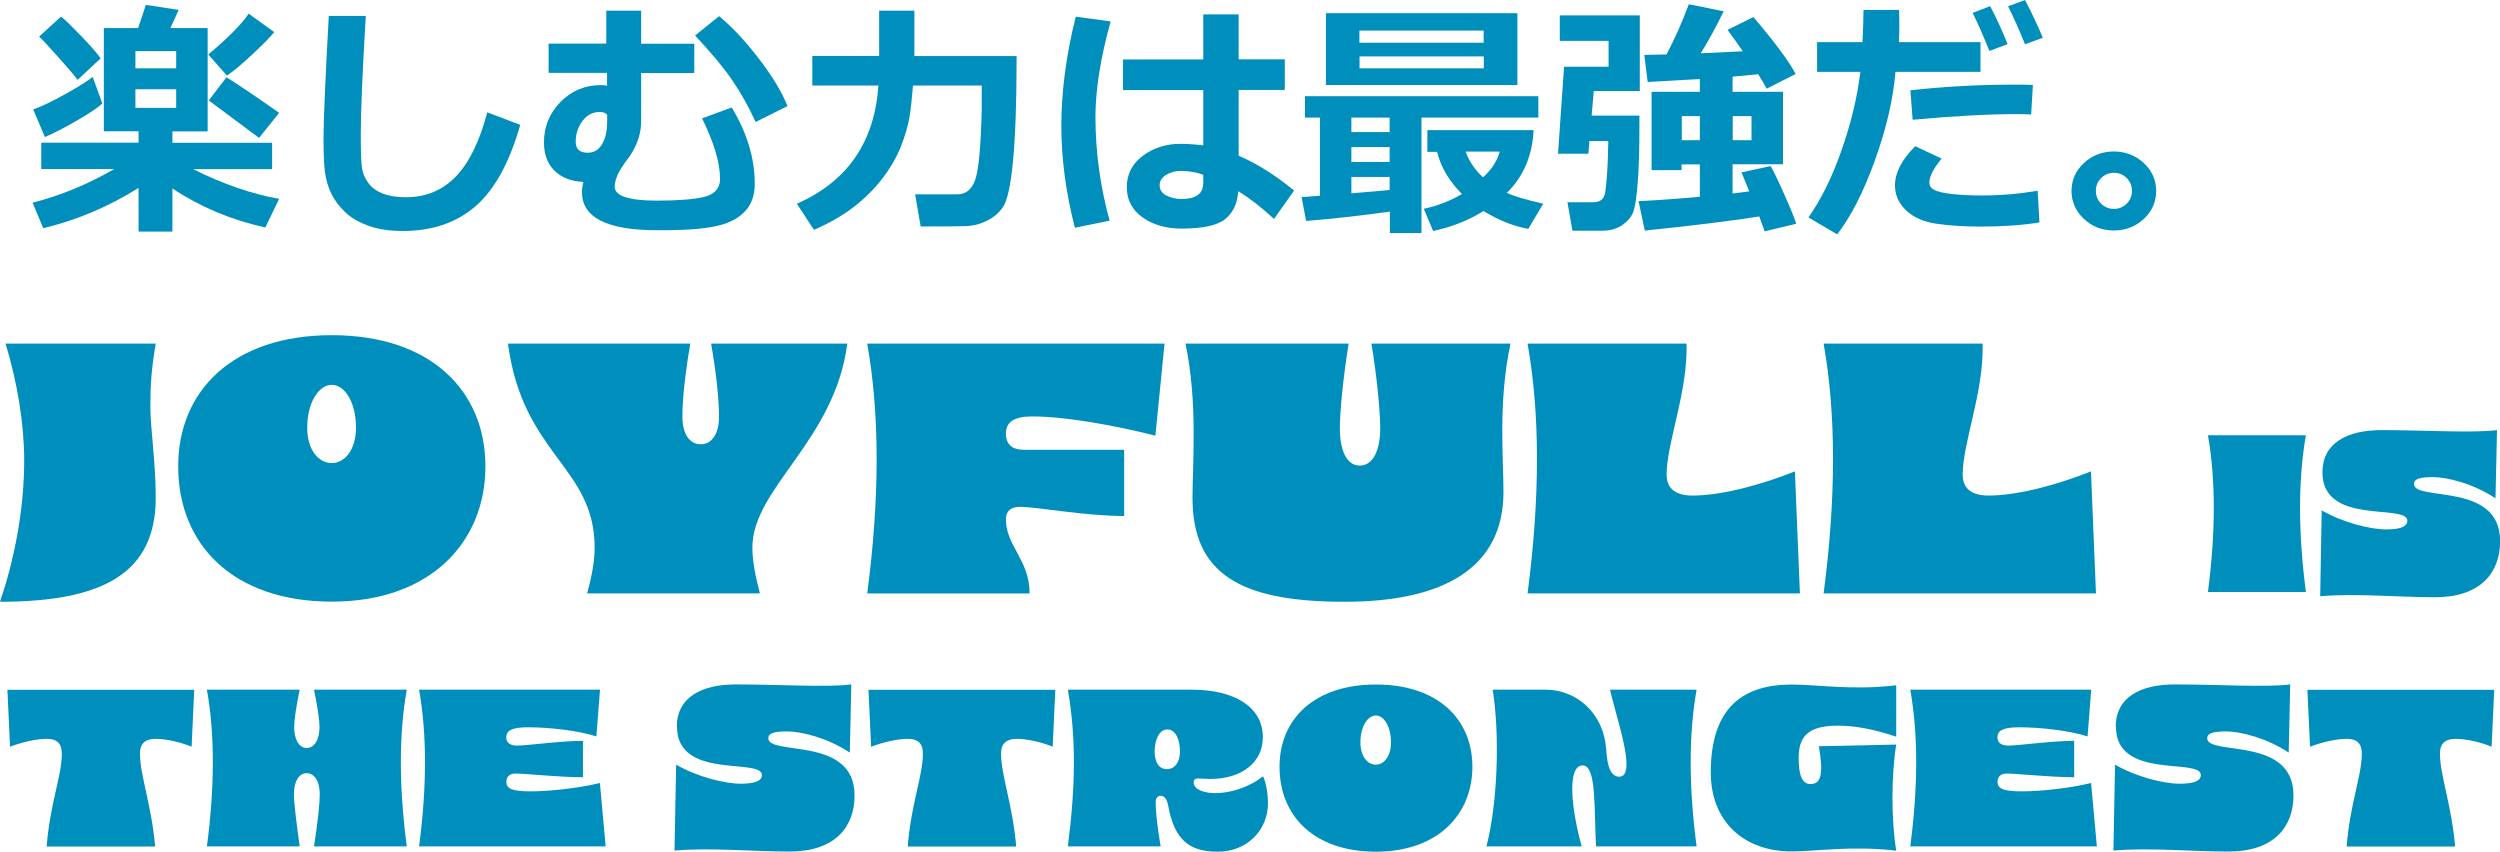 <?xml version="1.0" encoding="UTF-8"?>
<svg id="_レイヤー_1" data-name="レイヤー 1" xmlns="http://www.w3.org/2000/svg" viewBox="0 0 199.37 67.92">
  <defs>
    <style>
      .cls-1 {
        isolation: isolate;
      }

      .cls-2 {
        fill: #008fbc;
        stroke-width: 0px;
      }
    </style>
  </defs>
  <path class="cls-2" d="M11.04,14.99c-2.35,1.48-4.87,2.55-7.59,3.21l-.85-2.03c2.29-.6,4.46-1.49,6.5-2.69H3.29v-2.1h7.76v-.91h-2.77V2.24h2.73c.21-.6.42-1.22.62-1.85l2.62.4c-.1.23-.32.71-.66,1.45h2.97v8.24h-2.81v.91h7.95v2.1h-6.3c2.4,1.2,4.69,1.98,6.86,2.37l-1.1,2.28c-2.73-.6-5.2-1.64-7.41-3.11v3.44h-2.7v-3.46ZM8.17,8.24c-.3.3-.96.75-1.98,1.34-1.02.59-1.88,1.04-2.61,1.35l-.93-2.2c.68-.24,1.54-.66,2.6-1.25,1.06-.59,1.77-1.04,2.14-1.35l.77,2.12ZM8.02,4.66l-1.83,1.71c-.26-.35-.77-.95-1.51-1.78-.74-.83-1.26-1.39-1.56-1.67l1.75-1.6c.34.27.89.81,1.66,1.61s1.26,1.38,1.49,1.72ZM14.05,5.45v-1.37h-3.25v1.37h3.25ZM14.05,8.6v-1.48h-3.25v1.48h3.25ZM21.87,2.56c-.32.4-.91,1-1.77,1.8-.86.8-1.53,1.36-2,1.67l-1.49-1.68c1.6-1.35,2.67-2.43,3.22-3.26l2.04,1.47ZM22.26,9l-1.6,2c-.07-.06-1.4-1.05-4.01-2.99l1.41-1.85c1.2.76,2.6,1.71,4.2,2.84Z"/>
  <path class="cls-2" d="M41.49,9.95c-.85,3-2.04,5.16-3.55,6.48s-3.45,1.99-5.82,1.99c-1.02,0-1.92-.13-2.69-.4-.77-.27-1.4-.63-1.88-1.08s-.86-.95-1.12-1.48c-.26-.54-.43-1.1-.51-1.7s-.12-1.53-.12-2.79c0-1.38.14-4.61.42-9.7h2.95c-.27,4.54-.4,7.7-.4,9.47,0,1.45.04,2.36.11,2.75.08.39.24.76.51,1.12.26.36.64.63,1.14.83.5.19,1.1.29,1.82.29,1.59,0,2.92-.54,3.98-1.63,1.06-1.08,1.91-2.8,2.53-5.14l2.64,1Z"/>
  <path class="cls-2" d="M46.53,14.51c-.99-.05-1.77-.35-2.32-.91-.56-.55-.83-1.3-.83-2.25,0-1.25.44-2.33,1.32-3.22.88-.89,1.95-1.34,3.2-1.34.14,0,.32.01.51.04v-1.02h-4.66v-2.33h4.6V.85h2.78v2.64h4.24v2.33h-4.24v3.85c0,.95-.3,1.88-.91,2.79-.51.66-.83,1.16-.98,1.51-.14.35-.22.65-.22.91,0,.75,1.13,1.12,3.38,1.12,1.66,0,2.9-.1,3.72-.29.81-.19,1.25-.63,1.3-1.32v-.14c0-1.28-.48-2.88-1.43-4.81l2.36-.87c1.23,2.02,1.84,4.06,1.84,6.1,0,.87-.24,1.58-.73,2.13-.49.55-1.2.95-2.13,1.18-.93.24-2.3.36-4.1.38h-.82c-4,0-6-1.01-6-3.04,0-.25.04-.53.12-.83ZM48.41,9.15c-.1-.14-.3-.22-.59-.22-.55,0-1.01.24-1.37.72-.36.48-.54,1.04-.54,1.66,0,.58.32.87.96.87.5,0,.88-.23,1.15-.69.27-.46.4-1.06.4-1.79v-.55ZM62.8,8.46l-2.54,1.27c-.55-1.21-1.17-2.31-1.85-3.31-.68-1-1.67-2.19-2.98-3.59l1.92-1.54c1.02.84,2.08,1.97,3.17,3.39,1.09,1.42,1.85,2.68,2.28,3.78Z"/>
  <path class="cls-2" d="M72.81,6.82c-.08,1.01-.17,1.84-.28,2.52-.11.67-.34,1.45-.68,2.33-.35.88-.85,1.75-1.51,2.6-.66.85-1.44,1.62-2.34,2.3-.9.68-1.93,1.26-3.09,1.76l-1.36-2.08c4.03-1.78,6.2-4.92,6.5-9.43h-5.27v-2.36h5.33V.85h2.81v3.62h8.15v.4c0,3.4-.1,6.08-.29,8.04-.19,1.96-.47,3.18-.83,3.66-.36.48-.8.83-1.32,1.07-.51.24-1.03.37-1.54.39-.52.02-1.74.03-3.67.03l-.44-2.56h3.35c.7,0,1.18-.4,1.45-1.19.27-.79.44-2.64.51-5.53v-1.96h-5.48Z"/>
  <path class="cls-2" d="M88.57,1.71c-.81,2.92-1.21,5.46-1.21,7.6,0,2.8.38,5.56,1.13,8.29l-2.77.56c-.72-2.78-1.08-5.5-1.08-8.15s.38-5.63,1.15-8.68l2.78.38ZM103.2,15.2l-1.6,2.26c-.97-.9-1.92-1.64-2.85-2.21-.07.97-.41,1.71-1.04,2.22s-1.79.76-3.49.76c-1.23,0-2.26-.3-3.1-.89-.84-.59-1.26-1.4-1.26-2.42s.42-1.85,1.27-2.49c.85-.64,1.85-.96,3.01-.96.51,0,1.12.04,1.82.12v-4.41h-6.4v-2.44h6.4V1.15h2.82v3.58h3.68v2.44h-3.68v5.25c1.43.61,2.9,1.53,4.42,2.77ZM95.96,14.63v-.69c-.52-.2-1.13-.31-1.82-.31-.43,0-.81.11-1.15.32-.34.21-.51.49-.51.83s.17.61.52.8c.35.19.76.29,1.22.29,1.16,0,1.73-.42,1.73-1.25Z"/>
  <path class="cls-2" d="M110.82,16.88c-2.51.34-4.73.59-6.66.74l-.36-1.9,1.46-.11v-6.23h-1.19v-1.71h18.61v1.71h-9.32v9.2h-2.52v-1.7ZM121.01,6.78h-15.27V1.05h15.27v5.73ZM107.77,9.38v1.15h3.05v-1.15h-3.05ZM107.77,11.73v1.19h3.05v-1.19h-3.05ZM107.77,15.42l3.05-.27v-1.04h-3.05v1.31ZM108.41,3.41h9.91v-.97h-9.91v.97ZM118.33,4.5h-9.91v.95h9.91v-.95ZM122.3,10.36c-.09,2.04-.8,3.71-2.13,5.02.59.28,1.56.56,2.9.86l-1.19,2.01c-1.16-.2-2.35-.68-3.58-1.42-1.2.75-2.54,1.28-4.01,1.59l-.75-1.77c1.06-.22,2.07-.61,3.05-1.18-1.02-1.02-1.69-2.14-1.98-3.36h-.78v-1.73h8.47ZM118.27,14.14c.69-.62,1.13-1.31,1.33-2.05h-2.72c.28.78.74,1.46,1.39,2.05Z"/>
  <path class="cls-2" d="M130.77,7.26h-3.67l-.17,1.96h3.81v.86c0,1.76-.04,3.24-.13,4.43-.09,1.19-.21,1.99-.36,2.39-.15.4-.45.75-.88,1.05-.43.3-.98.45-1.63.45h-2.34l-.4-2.27h2.01c.27,0,.48-.05.64-.15.16-.1.26-.25.32-.45.06-.2.11-.66.17-1.4.06-.74.1-1.69.12-2.88h-1.51l-.08,1.01h-2.42l.48-6.94h3.55v-2.06h-3.89V1.23h6.38v6.03ZM140.3,17.26c-1.97.32-5.01.7-9.13,1.13l-.5-2.35c1.18-.05,2.81-.16,4.89-.35v-2.58h-1.46v.46h-2.39v-6.25h3.85v-1.02l-4.16.24-.27-2.16,1.77-.04c.63-1.18,1.23-2.52,1.78-4l2.78.56c-.64,1.31-1.26,2.43-1.83,3.35l3.36-.16c-.42-.6-.83-1.18-1.22-1.71l2.06-1.02c1.72,2.02,2.84,3.53,3.37,4.54l-2.31,1.17c-.18-.34-.4-.72-.68-1.15-.45.05-1.13.11-2.04.19v1.21h4.02v5.78h-4.02v2.33c.3-.03.74-.09,1.33-.17l-.62-1.51,2.32-.51c.21.35.56,1.06,1.03,2.12.48,1.06.82,1.89,1.02,2.48l-2.52.61c-.17-.49-.32-.9-.44-1.21ZM135.56,9.26h-1.44v1.92h1.44v-1.92ZM139.68,11.18v-1.92h-1.5v1.92h1.5Z"/>
  <path class="cls-2" d="M151.44.79c.02.24.03.66.03,1.26,0,.45-.01.88-.04,1.31h6.51v2.37h-6.78c-.18,2.18-.73,4.53-1.64,7.06-.91,2.52-1.91,4.49-3.01,5.9l-2.29-1.35c1-1.41,1.88-3.19,2.64-5.36.76-2.16,1.26-4.25,1.5-6.25h-3.45v-2.37h3.62c.05-1.06.08-1.92.08-2.57h2.82ZM162.64,17.74c-1.37.22-2.93.33-4.67.33-1.35,0-2.54-.08-3.56-.23-1.02-.15-1.82-.51-2.41-1.07-.58-.56-.88-1.22-.88-1.98,0-1.01.54-2.06,1.62-3.13l2.1.99c-.65.79-.98,1.43-.98,1.91,0,.24.12.43.36.57.24.14.71.26,1.43.34.72.08,1.53.12,2.43.12,1.5,0,2.97-.13,4.42-.38l.14,2.54ZM162.12,6.78l-.14,2.35c-.37-.02-.77-.03-1.17-.03-2.23,0-4.99.15-8.28.45l-.18-2.35c2.73-.3,5.46-.45,8.21-.45.63,0,1.15,0,1.56.03ZM160.1,3.52l-1.45.54c-.55-1.35-.99-2.36-1.34-3.03l1.4-.54c.53,1,.99,2.01,1.39,3.03ZM162.91,3.01l-1.42.52c-.46-1.14-.91-2.15-1.35-3.03l1.35-.5c.54,1.03,1.01,2.03,1.42,3.01Z"/>
  <path class="cls-2" d="M171.95,15.23c0,.87-.33,1.62-.99,2.23-.66.61-1.45.92-2.39.92s-1.73-.31-2.38-.92-.99-1.36-.99-2.23.33-1.62.99-2.23,1.45-.92,2.38-.92,1.73.31,2.39.92c.66.61.99,1.36.99,2.23ZM170.02,15.22c0-.39-.14-.73-.42-1.02-.28-.28-.62-.42-1.02-.42s-.73.14-1.02.42c-.28.28-.42.62-.42,1.02s.14.73.42,1.02c.28.28.62.42,1.02.42s.73-.14,1.02-.42c.28-.28.42-.62.42-1.02Z"/>
  <g class="cls-1">
    <path class="cls-2" d="M183.89,47.21h-7.81c.62-4.79.62-8.96,0-12.5h7.81c-.62,3.54-.62,7.71,0,12.5Z"/>
    <path class="cls-2" d="M185.21,37.67c0-2.33,1.94-3.37,4.73-3.37,3.27,0,7.35.25,9.19,0l-.12,5.44c-1.79-1.19-3.87-1.69-4.98-1.69-1,0-1.52.12-1.52.54,0,1.44,6.87-.21,6.87,4.56,0,2.54-1.58,4.48-5.19,4.48-2.94,0-6.31-.33-9.16-.08l.12-6.85c1.65.96,3.87,1.52,5.12,1.52,1.08,0,1.71-.19,1.71-.69,0-1.4-6.77.42-6.77-3.85Z"/>
  </g>
  <g class="cls-1">
    <path class="cls-2" d="M12.41,58.92c-.79,0-1.25.35-1.25,1.17,0,1.73.94,4.15,1.21,7.42H3.72c.27-3.44,1.21-5.63,1.21-7.42,0-.81-.4-1.17-1.21-1.17s-1.98.27-2.92.63l-.21-4.54h14.9l-.21,4.54c-.83-.35-2.02-.63-2.88-.63Z"/>
    <path class="cls-2" d="M16.5,55h7.4c-.29,1.38-.44,2.44-.44,2.98,0,1.02.4,1.67,1,1.67s1.02-.65,1.02-1.67c0-.54-.15-1.6-.44-2.98h7.4c-.63,3.54-.63,7.71,0,12.5h-7.4c.31-1.98.46-3.44.46-4.17,0-1.02-.42-1.67-1.04-1.67s-1.02.65-1.02,1.67c0,.73.19,2.19.46,4.17h-7.4c.63-4.79.63-8.96,0-12.5Z"/>
    <path class="cls-2" d="M33.43,55h14.42l-.29,3.73c-1.46-.48-3.79-.73-5.46-.73-1.31,0-1.73.27-1.73.81,0,.42.33.65.85.65.83,0,3.5-.38,5.27-.38v2.9c-2,0-4.52-.29-5.4-.29-.44,0-.71.25-.71.65,0,.52.37.77,1.92.77,1.46,0,3.88-.25,5.54-.67l.46,5.06h-14.88c.63-4.79.63-8.96,0-12.5Z"/>
    <path class="cls-2" d="M53.97,57.96c0-2.33,1.94-3.38,4.73-3.38,3.27,0,7.35.25,9.19,0l-.12,5.44c-1.79-1.19-3.88-1.69-4.98-1.69-1,0-1.52.12-1.52.54,0,1.44,6.88-.21,6.88,4.56,0,2.54-1.58,4.48-5.19,4.48-2.94,0-6.31-.33-9.17-.08l.13-6.85c1.65.96,3.88,1.52,5.13,1.52,1.08,0,1.71-.19,1.71-.69,0-1.4-6.77.42-6.77-3.85Z"/>
    <path class="cls-2" d="M81.08,58.92c-.79,0-1.25.35-1.25,1.17,0,1.73.94,4.15,1.21,7.42h-8.65c.27-3.44,1.21-5.63,1.21-7.42,0-.81-.4-1.17-1.21-1.17s-1.98.27-2.92.63l-.21-4.54h14.9l-.21,4.54c-.83-.35-2.02-.63-2.88-.63Z"/>
    <path class="cls-2" d="M85.64,60.77c0-2.08-.17-4-.48-5.77h9.88c3.44,0,5.67,1.4,5.67,3.79,0,2.04-1.73,3.33-4.19,3.33-.35,0-.69-.04-1-.04-.21,0-.33.12-.33.29,0,.65.96.88,1.71.88,1.48,0,2.98-.65,3.77-1.31h.08c.25.65.37,1.4.37,2.1,0,2.17-1.67,3.88-4,3.88-2.19,0-3.44-.83-3.96-3.67-.1-.54-.31-.79-.6-.79-.25,0-.4.21-.4.52,0,.75.15,2.06.4,3.52h-7.4c.31-2.4.48-4.65.48-6.73ZM93.06,61.34c.65,0,1.04-.6,1.04-1.4,0-.96-.35-1.77-1-1.77s-1.02.81-1.02,1.77c0,.79.31,1.4.98,1.4Z"/>
    <path class="cls-2" d="M102.04,61.15c0-3.79,2.75-6.56,7.69-6.56s7.69,2.77,7.69,6.56-2.75,6.77-7.69,6.77-7.69-2.85-7.69-6.77ZM109.72,60.98c.65,0,1.21-.67,1.21-1.77,0-1.27-.56-2.15-1.21-2.15s-1.23.88-1.23,2.15c0,1.1.56,1.77,1.23,1.77Z"/>
    <path class="cls-2" d="M119.03,55h4.23c2.44,0,4.63,1.85,4.83,4.75.06.88.19,2.19,1.04,2.19,1.48,0-.29-4.85-.73-6.94h6.9c-.63,3.54-.63,7.71,0,12.5h-8.02c-.17-2.94.06-6.46-1.06-6.46-1.31,0-.88,3.63-.08,6.46h-7.6c.92-3.54,1.06-9,.5-12.5Z"/>
    <path class="cls-2" d="M136.43,61.61c0-5.29,2.67-7.02,6.46-7.02,2.08,0,4.79.48,8.33.06v4.1c-1.79-.6-3.27-.88-4.65-.88-2.48,0-3.13.94-3.13,2.6,0,1.23.23,2.06.94,2.06.92,0,1.02-.96.67-3.02l6.17-.13c-.4,2.48-.4,5.98,0,8.46-3.54-.42-6.46.06-8.33.06-3.79,0-6.46-2.35-6.46-6.31Z"/>
    <path class="cls-2" d="M152.35,55h14.42l-.29,3.73c-1.46-.48-3.79-.73-5.46-.73-1.31,0-1.73.27-1.73.81,0,.42.33.65.85.65.83,0,3.5-.38,5.27-.38v2.9c-2,0-4.52-.29-5.4-.29-.44,0-.71.25-.71.65,0,.52.37.77,1.92.77,1.46,0,3.88-.25,5.54-.67l.46,5.06h-14.88c.63-4.79.63-8.96,0-12.5Z"/>
    <path class="cls-2" d="M168.72,57.96c0-2.33,1.94-3.38,4.73-3.38,3.27,0,7.35.25,9.19,0l-.12,5.44c-1.79-1.19-3.88-1.69-4.98-1.69-1,0-1.52.12-1.52.54,0,1.44,6.88-.21,6.88,4.56,0,2.54-1.58,4.48-5.19,4.48-2.94,0-6.31-.33-9.17-.08l.13-6.85c1.65.96,3.87,1.52,5.13,1.52,1.08,0,1.71-.19,1.71-.69,0-1.4-6.77.42-6.77-3.85Z"/>
    <path class="cls-2" d="M195.83,58.92c-.79,0-1.25.35-1.25,1.17,0,1.73.94,4.15,1.21,7.42h-8.65c.27-3.44,1.21-5.63,1.21-7.42,0-.81-.4-1.17-1.21-1.17s-1.98.27-2.92.63l-.21-4.54h14.9l-.21,4.54c-.83-.35-2.02-.63-2.88-.63Z"/>
  </g>
  <g class="cls-1">
    <path class="cls-2" d="M.43,27.4h11.99c-.33,1.89-.43,3.35-.43,4.95,0,1.86.43,4.45.43,7.34,0,5.94-4.08,8.3-12.42,8.3,1.06-3.09,1.93-7.14,1.93-11.29,0-2.89-.56-6.28-1.49-9.3Z"/>
    <path class="cls-2" d="M14.21,37.19c0-6.04,4.38-10.46,12.25-10.46s12.25,4.42,12.25,10.46-4.38,10.79-12.25,10.79-12.25-4.55-12.25-10.79ZM26.46,36.93c1.03,0,1.93-1.06,1.93-2.82,0-2.03-.9-3.42-1.93-3.42s-1.96,1.39-1.96,3.42c0,1.76.9,2.82,1.96,2.82Z"/>
    <path class="cls-2" d="M54.42,33.24c0,1.3.53,2.19,1.46,2.19s1.46-.9,1.46-2.19c0-1.36-.2-3.35-.63-5.84h10.86c-1,7.77-7.57,11.52-7.57,16.27,0,1.03.23,2.23.6,3.65h-13.78c.4-1.43.6-2.62.6-3.65,0-6.47-5.74-7.37-6.91-16.27h14.54c-.43,2.49-.63,4.48-.63,5.84Z"/>
    <path class="cls-2" d="M69.16,27.4h23.71l-.73,7.34c-3.32-.83-7.17-1.53-9.83-1.53-1.46,0-2.09.46-2.09,1.36s.53,1.3,1.43,1.3h8v5.28c-3.19,0-6.91-.73-8.33-.73-.7,0-1.1.33-1.1,1,0,2.13,1.89,3.22,1.89,5.91h-12.95c1-7.64,1-14.28,0-19.92Z"/>
    <path class="cls-2" d="M94.53,27.4h13.02c-.46,2.86-.7,5.55-.7,6.74,0,1.96.63,2.99,1.59,2.99s1.63-1.03,1.63-2.99c0-1.2-.23-3.89-.7-6.74h11.09c-1,4.65-.56,9.16-.56,11.82,0,6.04-4.72,8.77-12.68,8.77-8.37,0-12.12-2.26-12.12-8.3,0-2.66.43-7.64-.56-12.29Z"/>
    <path class="cls-2" d="M121.82,27.4h12.68c.1,3.92-1.59,7.87-1.59,10.46,0,1,.6,1.66,2.06,1.66,2.32,0,5.51-.86,8.17-1.93l.4,9.73h-21.72c1-7.64,1-14.28,0-19.92Z"/>
    <path class="cls-2" d="M145.43,27.4h12.68c.1,3.92-1.59,7.87-1.59,10.46,0,1,.6,1.66,2.06,1.66,2.32,0,5.51-.86,8.17-1.93l.4,9.73h-21.72c1-7.64,1-14.28,0-19.92Z"/>
  </g>
</svg>